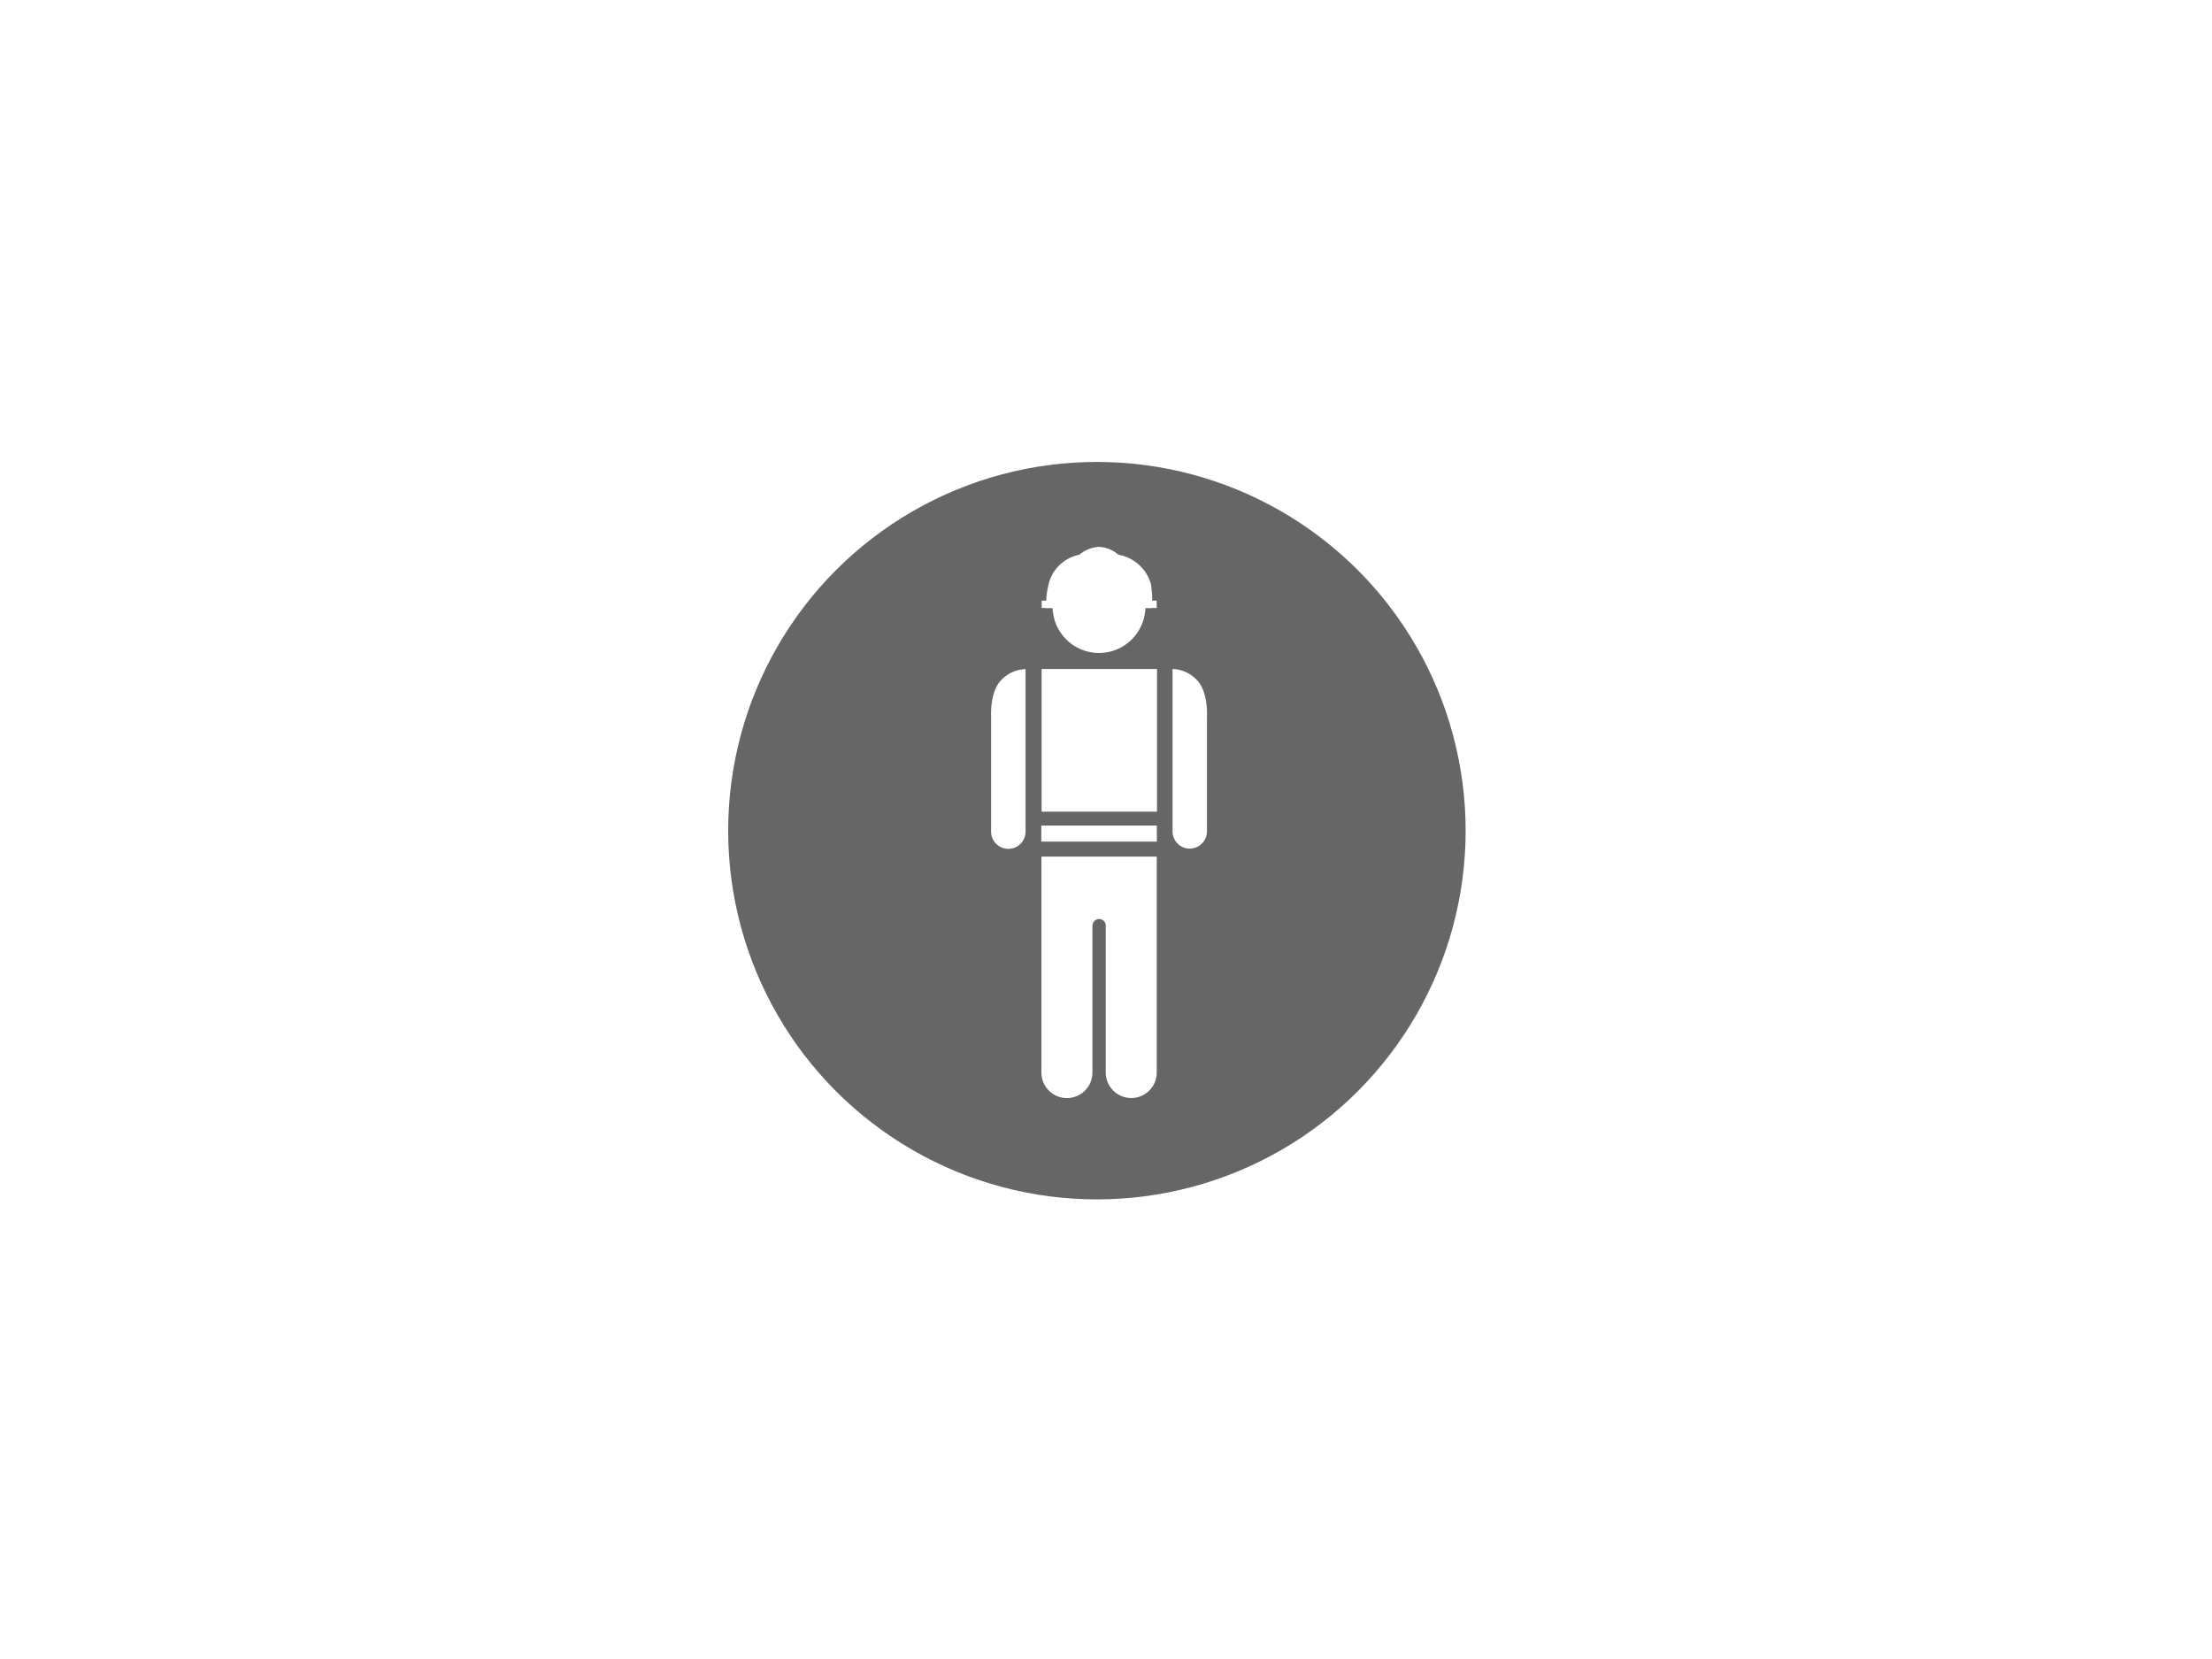 <svg id="0de5d873-20ab-4339-9932-3ebc2124e7a9" data-name="Calque 1" xmlns="http://www.w3.org/2000/svg" viewBox="-98 -57 360 270" width="360" height="270"><rect x="-98" y="-57" width="360" height="270" fill="#FFFFFF"/><clipPath id="clip-a8f0c2e3"><rect x="0" y="0" width="164" height="156" /></clipPath><g clip-path="url(#clip-a8f0c2e3)">
  <title>Pictogrammes Cairn Formation</title>
  <g>
    <circle cx="80.52" cy="78.19" r="60.01" fill="#666"/>
    <g>
      <path d="M88.41,41.72a7.55,7.55,0,1,1-7.55-7.55A7.54,7.54,0,0,1,88.41,41.72Z" fill="#fff"/>
      <path d="M72.23,42a15.2,15.2,0,0,1,.42-3.87,6.38,6.38,0,0,1,5-4.84A5.46,5.46,0,0,1,80.88,32,5.07,5.07,0,0,1,84,33.28a6.67,6.67,0,0,1,5.31,4.78,15.88,15.88,0,0,1,.15,3.9H72.23Z" fill="#fff"/>
      <rect x="71.47" y="77.36" width="18.8" height="2.61" fill="#fff"/>
      <path d="M92.83,51.88V78.31a2.8,2.8,0,0,0,2.8,2.8h0a2.8,2.8,0,0,0,2.8-2.8V59.57s0.25-4.11-1.74-6A5.62,5.62,0,0,0,92.83,51.88Z" fill="#fff"/>
      <path d="M68.91,51.9V78.34a2.81,2.81,0,0,1-2.81,2.81h0a2.81,2.81,0,0,1-2.8-2.81V59.59s-0.25-4.11,1.74-6A5.65,5.65,0,0,1,68.91,51.9Z" fill="#fff"/>
      <path d="M79.81,93.75a1.08,1.08,0,1,1,2.15,0v23.8a4.15,4.15,0,0,0,4.15,4.15h0a4.15,4.15,0,0,0,4.15-4.15V82.41H71.49v35.15a4.15,4.15,0,0,0,4.15,4.15h0a4.15,4.15,0,0,0,4.15-4.15V93.75Z" fill="#fff"/>
      <rect x="71.53" y="40.75" width="1.82" height="1.2" fill="#fff"/>
      <rect x="88.42" y="40.75" width="1.83" height="1.2" fill="#fff"/>
    </g>
    <rect x="71.52" y="51.88" width="18.78" height="23.22" fill="#fff"/>
  </g>
</g></svg>
